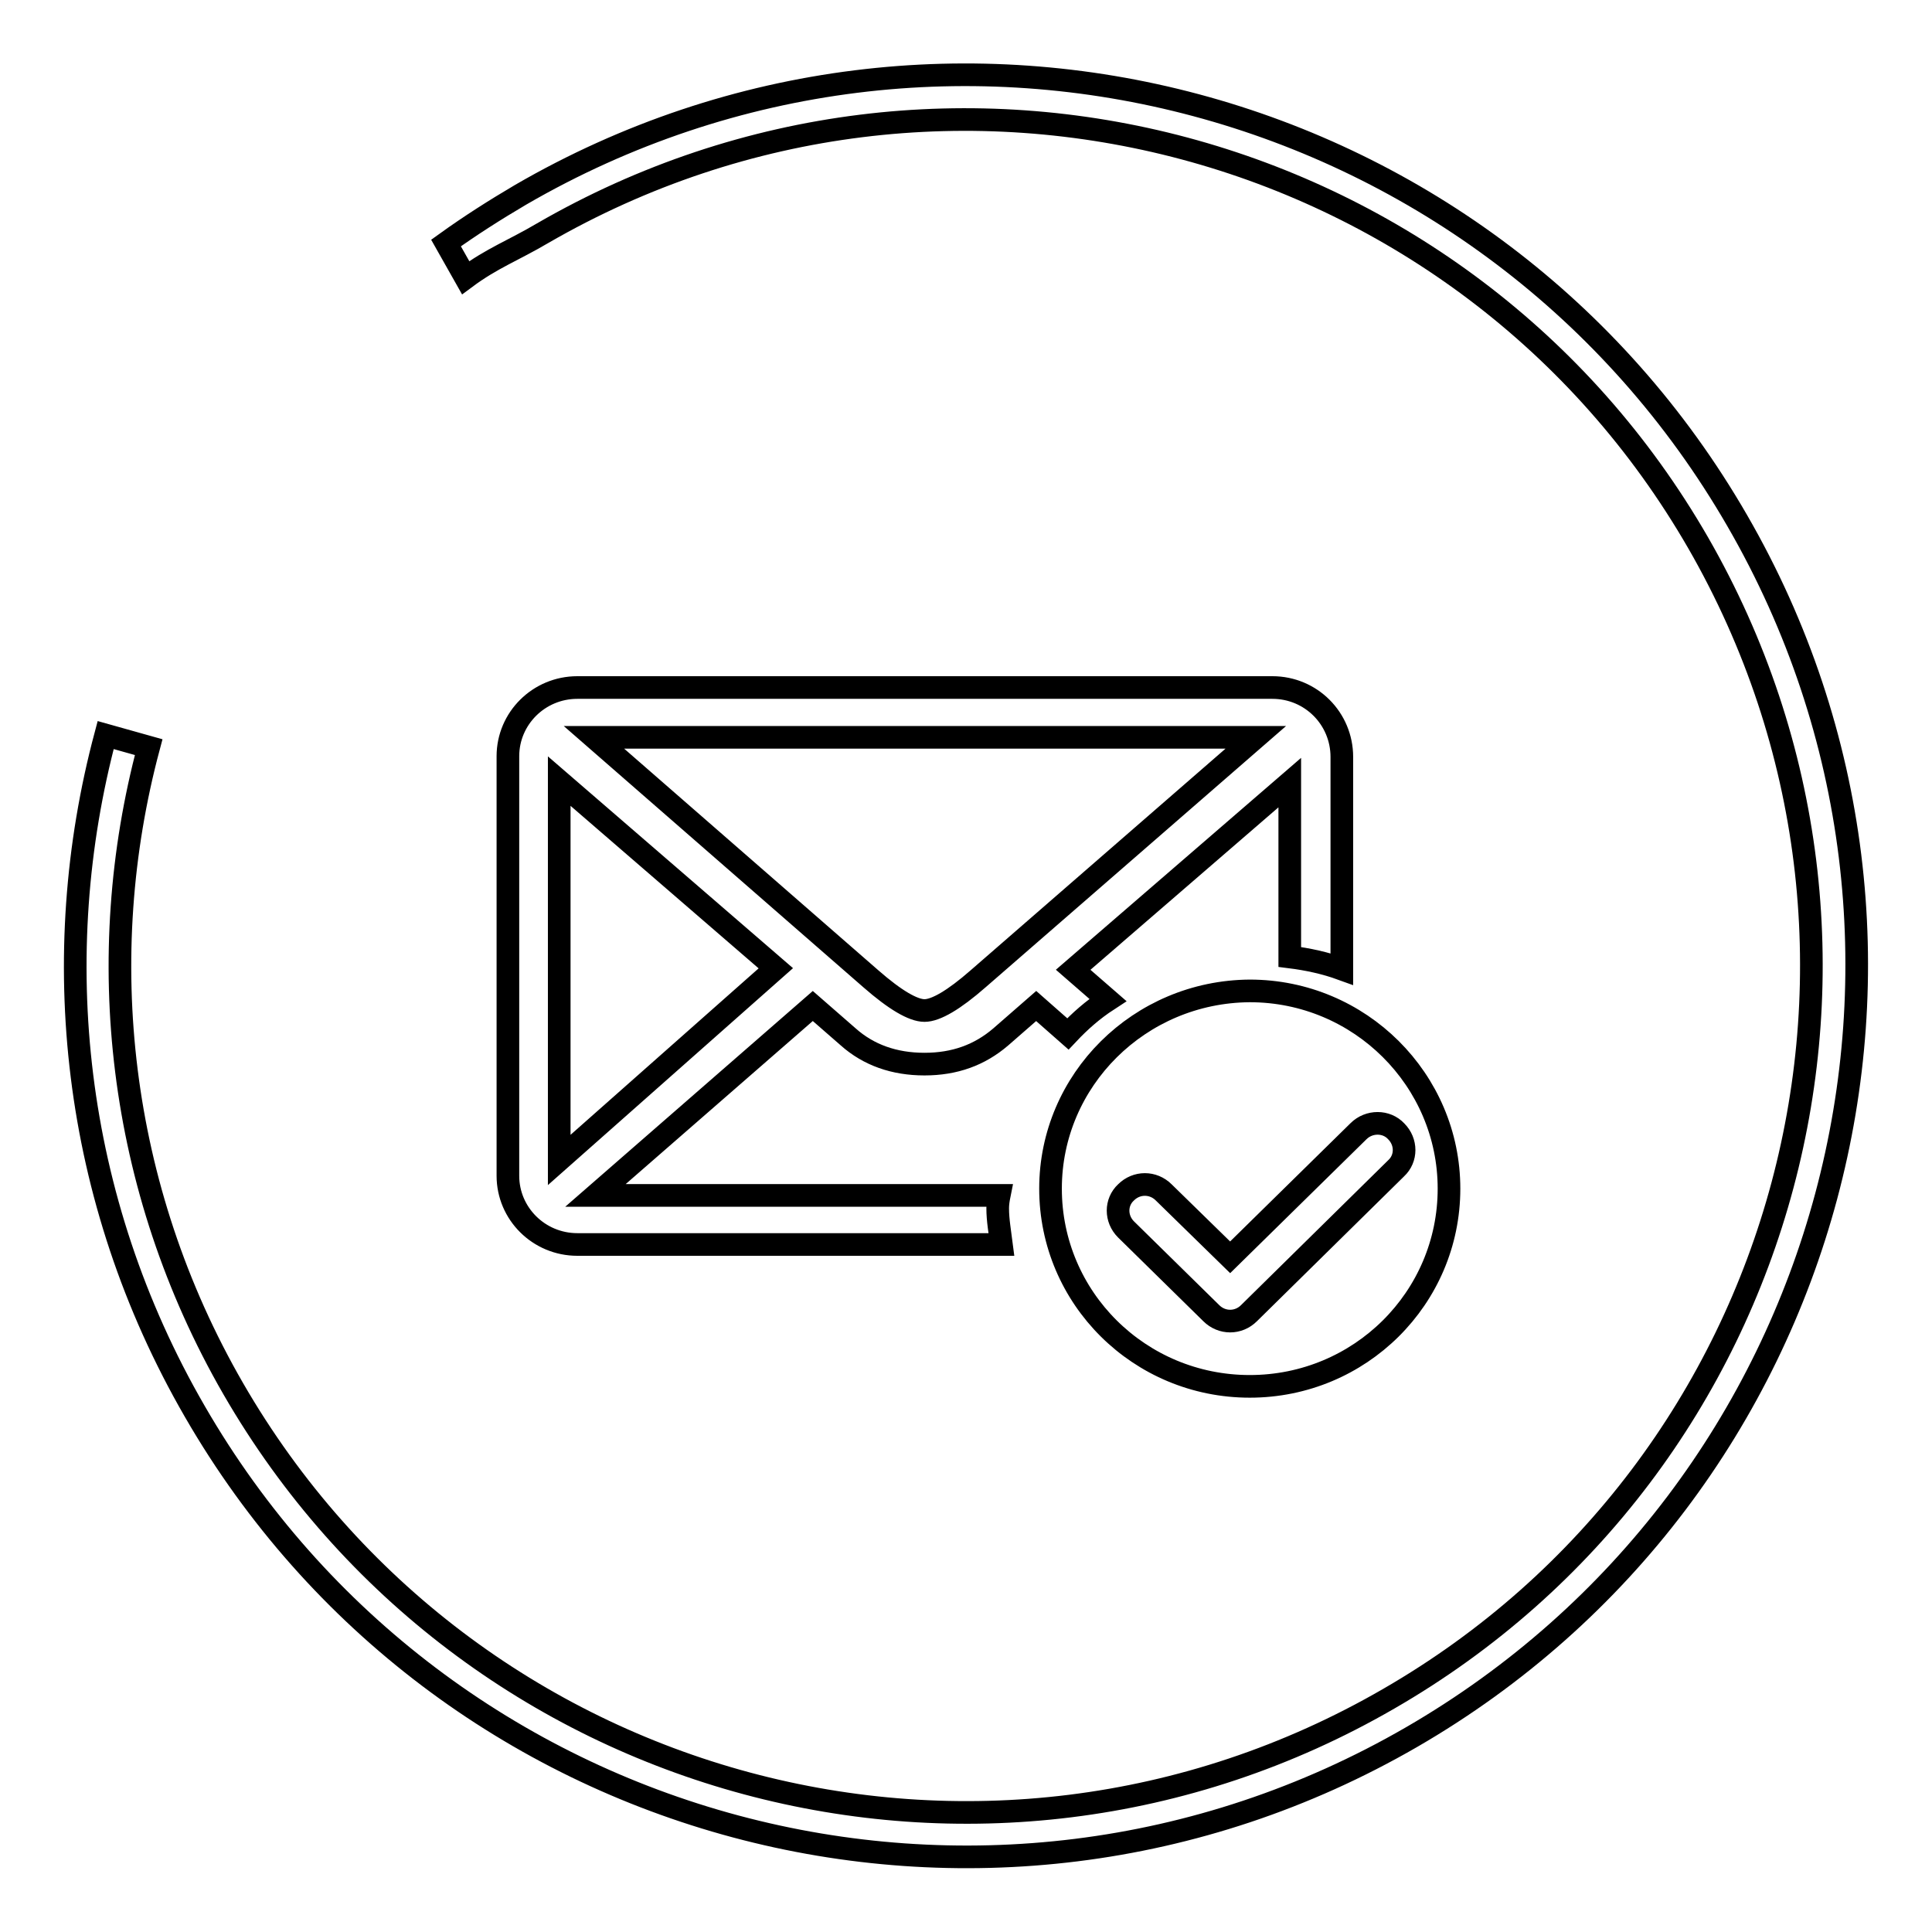 <?xml version="1.0" encoding="utf-8"?>
<!-- Svg Vector Icons : http://www.onlinewebfonts.com/icon -->
<!DOCTYPE svg PUBLIC "-//W3C//DTD SVG 1.1//EN" "http://www.w3.org/Graphics/SVG/1.1/DTD/svg11.dtd">
<svg version="1.1" xmlns="http://www.w3.org/2000/svg" xmlns:xlink="http://www.w3.org/1999/xlink" x="0px" y="0px" viewBox="0 0 256 256" enable-background="new 0 0 256 256" xml:space="preserve">
<g><g><path stroke-width="3" fill-opacity="0" stroke="#000000"  d="M230.2,69C197.6,12.5,125.4-6.9,69,25.8c-3.4,2-6.7,4.1-9.9,6.4l2.6,4.6c3.5-2.6,6.3-3.6,10.2-5.9c53.6-31,122.2-12.6,153.1,41c30.9,53.7,12.6,122.3-41,153.2c-53.6,31-122.1,12.6-153.1-41.1C15.5,157.3,12.3,126.7,19.7,99L14,97.4c-7.8,29.2-4.5,61.4,11.8,89.6c32.6,56.5,104.8,75.8,161.2,43.2C243.4,197.6,262.8,125.4,230.2,69z M139.2,157.5c0,14.5,11.8,26.2,26.4,26.2c14.6,0,26.4-11.7,26.4-26.2c0-14.4-11.8-26.2-26.4-26.2C151,131.4,139.2,143.1,139.2,157.5z M185,149.9c1.4,1.4,1.4,3.6,0,4.9L165.5,174c-1.4,1.4-3.6,1.4-5,0l-11.3-11.1c-1.4-1.4-1.4-3.6,0-4.9c1.4-1.4,3.6-1.4,5,0l8.8,8.6l17-16.7C181.4,148.5,183.7,148.5,185,149.9z M168.6,91.1H76.5c-5.1,0-9.2,4.1-9.2,9.1v55.6c0,5,4.1,9.1,9.2,9.1h56.2c-0.2-1.6-0.5-3.2-0.5-4.8c0-0.6,0.1-1.2,0.2-1.7H78.9l28.8-25.1l4.7,4.1c2.7,2.4,6.1,3.6,10.1,3.6c4,0,7.3-1.2,10.1-3.6l4.7-4.1l4.2,3.7c1.6-1.7,3.3-3.2,5.3-4.5l-4.6-4l28.7-24.8v23.1c2.4,0.3,4.7,0.8,6.9,1.6v-28.1C177.8,95.2,173.7,91.1,168.6,91.1z M74.1,153.7v-50.2l28.7,24.8L74.1,153.7z M129.6,129.7c-3.2,2.8-5.6,4.2-7.1,4.2c-1.5,0-3.9-1.4-7.1-4.2l-36.7-32h87.7L129.6,129.7z"/></g></g>
</svg>